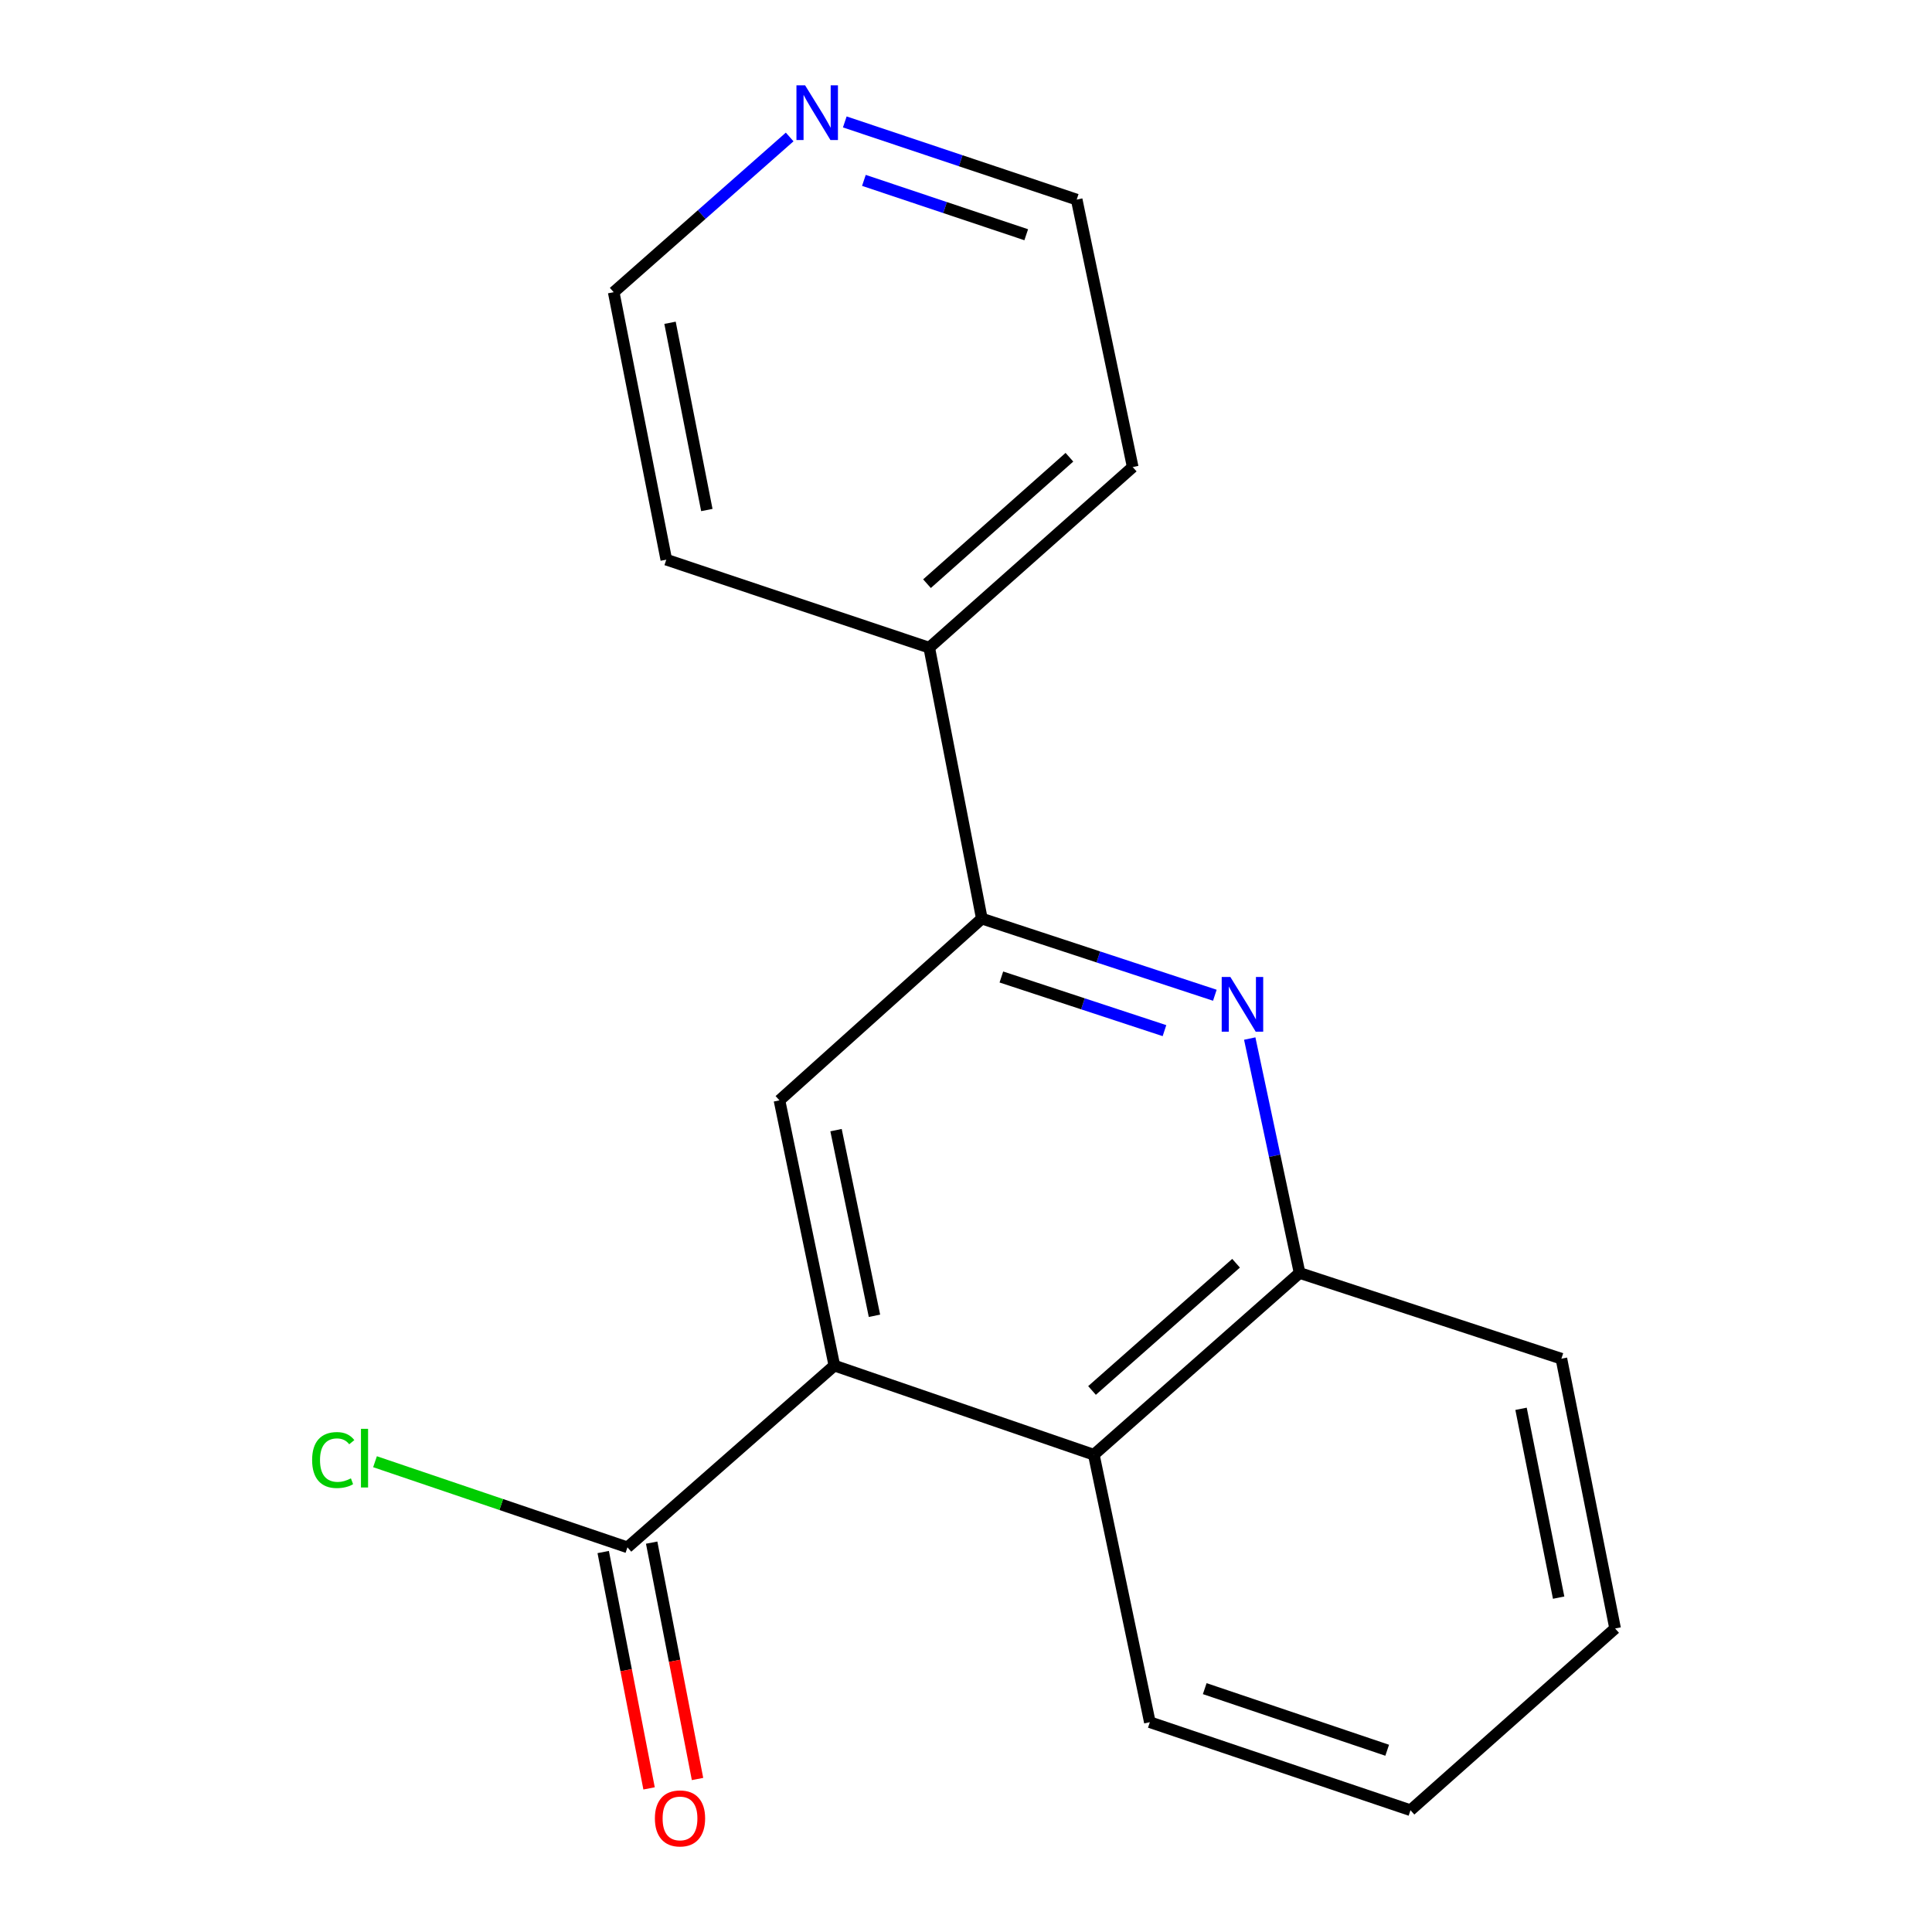 <?xml version='1.0' encoding='iso-8859-1'?>
<svg version='1.1' baseProfile='full'
              xmlns='http://www.w3.org/2000/svg'
                      xmlns:rdkit='http://www.rdkit.org/xml'
                      xmlns:xlink='http://www.w3.org/1999/xlink'
                  xml:space='preserve'
width='1000px' height='1000px' viewBox='0 0 1000 1000'>
<!-- END OF HEADER -->
<rect style='opacity:1.0;fill:#FFFFFF;stroke:none' width='1000' height='1000' x='0' y='0'> </rect>
<path class='bond-2' d='M 431.865,706.823 L 403.449,569.545' style='fill:none;fill-rule:evenodd;stroke:#000000;stroke-width:6px;stroke-linecap:butt;stroke-linejoin:miter;stroke-opacity:1' />
<path class='bond-2' d='M 452.62,681.053 L 432.73,584.958' style='fill:none;fill-rule:evenodd;stroke:#000000;stroke-width:6px;stroke-linecap:butt;stroke-linejoin:miter;stroke-opacity:1' />
<path class='bond-3' d='M 431.865,706.823 L 324.761,800.897' style='fill:none;fill-rule:evenodd;stroke:#000000;stroke-width:6px;stroke-linecap:butt;stroke-linejoin:miter;stroke-opacity:1' />
<path class='bond-4' d='M 431.865,706.823 L 566.163,752.966' style='fill:none;fill-rule:evenodd;stroke:#000000;stroke-width:6px;stroke-linecap:butt;stroke-linejoin:miter;stroke-opacity:1' />
<path class='bond-0' d='M 646.859,537.553 L 659.764,598.223' style='fill:none;fill-rule:evenodd;stroke:#0000FF;stroke-width:6px;stroke-linecap:butt;stroke-linejoin:miter;stroke-opacity:1' />
<path class='bond-0' d='M 659.764,598.223 L 672.67,658.892' style='fill:none;fill-rule:evenodd;stroke:#000000;stroke-width:6px;stroke-linecap:butt;stroke-linejoin:miter;stroke-opacity:1' />
<path class='bond-18' d='M 628.801,515.139 L 568.499,495.305' style='fill:none;fill-rule:evenodd;stroke:#0000FF;stroke-width:6px;stroke-linecap:butt;stroke-linejoin:miter;stroke-opacity:1' />
<path class='bond-18' d='M 568.499,495.305 L 508.197,475.471' style='fill:none;fill-rule:evenodd;stroke:#000000;stroke-width:6px;stroke-linecap:butt;stroke-linejoin:miter;stroke-opacity:1' />
<path class='bond-18' d='M 602.728,533.458 L 560.516,519.574' style='fill:none;fill-rule:evenodd;stroke:#0000FF;stroke-width:6px;stroke-linecap:butt;stroke-linejoin:miter;stroke-opacity:1' />
<path class='bond-18' d='M 560.516,519.574 L 518.305,505.69' style='fill:none;fill-rule:evenodd;stroke:#000000;stroke-width:6px;stroke-linecap:butt;stroke-linejoin:miter;stroke-opacity:1' />
<path class='bond-1' d='M 508.197,475.471 L 403.449,569.545' style='fill:none;fill-rule:evenodd;stroke:#000000;stroke-width:6px;stroke-linecap:butt;stroke-linejoin:miter;stroke-opacity:1' />
<path class='bond-7' d='M 508.197,475.471 L 480.974,335.24' style='fill:none;fill-rule:evenodd;stroke:#000000;stroke-width:6px;stroke-linecap:butt;stroke-linejoin:miter;stroke-opacity:1' />
<path class='bond-6' d='M 312.221,803.33 L 324.09,864.5' style='fill:none;fill-rule:evenodd;stroke:#000000;stroke-width:6px;stroke-linecap:butt;stroke-linejoin:miter;stroke-opacity:1' />
<path class='bond-6' d='M 324.09,864.5 L 335.958,925.67' style='fill:none;fill-rule:evenodd;stroke:#FF0000;stroke-width:6px;stroke-linecap:butt;stroke-linejoin:miter;stroke-opacity:1' />
<path class='bond-6' d='M 337.301,798.464 L 349.17,859.634' style='fill:none;fill-rule:evenodd;stroke:#000000;stroke-width:6px;stroke-linecap:butt;stroke-linejoin:miter;stroke-opacity:1' />
<path class='bond-6' d='M 349.17,859.634 L 361.039,920.803' style='fill:none;fill-rule:evenodd;stroke:#FF0000;stroke-width:6px;stroke-linecap:butt;stroke-linejoin:miter;stroke-opacity:1' />
<path class='bond-9' d='M 324.761,800.897 L 259.434,778.74' style='fill:none;fill-rule:evenodd;stroke:#000000;stroke-width:6px;stroke-linecap:butt;stroke-linejoin:miter;stroke-opacity:1' />
<path class='bond-9' d='M 259.434,778.74 L 194.108,756.583' style='fill:none;fill-rule:evenodd;stroke:#00CC00;stroke-width:6px;stroke-linecap:butt;stroke-linejoin:miter;stroke-opacity:1' />
<path class='bond-5' d='M 566.163,752.966 L 672.67,658.892' style='fill:none;fill-rule:evenodd;stroke:#000000;stroke-width:6px;stroke-linecap:butt;stroke-linejoin:miter;stroke-opacity:1' />
<path class='bond-5' d='M 565.226,719.706 L 639.781,653.855' style='fill:none;fill-rule:evenodd;stroke:#000000;stroke-width:6px;stroke-linecap:butt;stroke-linejoin:miter;stroke-opacity:1' />
<path class='bond-10' d='M 566.163,752.966 L 595.16,891.408' style='fill:none;fill-rule:evenodd;stroke:#000000;stroke-width:6px;stroke-linecap:butt;stroke-linejoin:miter;stroke-opacity:1' />
<path class='bond-11' d='M 672.67,658.892 L 808.174,703.261' style='fill:none;fill-rule:evenodd;stroke:#000000;stroke-width:6px;stroke-linecap:butt;stroke-linejoin:miter;stroke-opacity:1' />
<path class='bond-14' d='M 480.974,335.24 L 344.873,289.679' style='fill:none;fill-rule:evenodd;stroke:#000000;stroke-width:6px;stroke-linecap:butt;stroke-linejoin:miter;stroke-opacity:1' />
<path class='bond-15' d='M 480.974,335.24 L 586.289,241.748' style='fill:none;fill-rule:evenodd;stroke:#000000;stroke-width:6px;stroke-linecap:butt;stroke-linejoin:miter;stroke-opacity:1' />
<path class='bond-15' d='M 479.81,302.11 L 553.531,236.666' style='fill:none;fill-rule:evenodd;stroke:#000000;stroke-width:6px;stroke-linecap:butt;stroke-linejoin:miter;stroke-opacity:1' />
<path class='bond-8' d='M 437.261,63.109 L 497.276,83.208' style='fill:none;fill-rule:evenodd;stroke:#0000FF;stroke-width:6px;stroke-linecap:butt;stroke-linejoin:miter;stroke-opacity:1' />
<path class='bond-8' d='M 497.276,83.208 L 557.292,103.306' style='fill:none;fill-rule:evenodd;stroke:#000000;stroke-width:6px;stroke-linecap:butt;stroke-linejoin:miter;stroke-opacity:1' />
<path class='bond-8' d='M 447.153,93.365 L 489.163,107.433' style='fill:none;fill-rule:evenodd;stroke:#0000FF;stroke-width:6px;stroke-linecap:butt;stroke-linejoin:miter;stroke-opacity:1' />
<path class='bond-8' d='M 489.163,107.433 L 531.174,121.502' style='fill:none;fill-rule:evenodd;stroke:#000000;stroke-width:6px;stroke-linecap:butt;stroke-linejoin:miter;stroke-opacity:1' />
<path class='bond-20' d='M 408.728,70.898 L 363.189,111.067' style='fill:none;fill-rule:evenodd;stroke:#0000FF;stroke-width:6px;stroke-linecap:butt;stroke-linejoin:miter;stroke-opacity:1' />
<path class='bond-20' d='M 363.189,111.067 L 317.65,151.237' style='fill:none;fill-rule:evenodd;stroke:#000000;stroke-width:6px;stroke-linecap:butt;stroke-linejoin:miter;stroke-opacity:1' />
<path class='bond-16' d='M 595.16,891.408 L 730.068,936.969' style='fill:none;fill-rule:evenodd;stroke:#000000;stroke-width:6px;stroke-linecap:butt;stroke-linejoin:miter;stroke-opacity:1' />
<path class='bond-16' d='M 623.57,874.037 L 718.006,905.93' style='fill:none;fill-rule:evenodd;stroke:#000000;stroke-width:6px;stroke-linecap:butt;stroke-linejoin:miter;stroke-opacity:1' />
<path class='bond-19' d='M 808.174,703.261 L 835.979,842.895' style='fill:none;fill-rule:evenodd;stroke:#000000;stroke-width:6px;stroke-linecap:butt;stroke-linejoin:miter;stroke-opacity:1' />
<path class='bond-19' d='M 787.289,729.195 L 806.752,826.939' style='fill:none;fill-rule:evenodd;stroke:#000000;stroke-width:6px;stroke-linecap:butt;stroke-linejoin:miter;stroke-opacity:1' />
<path class='bond-12' d='M 557.292,103.306 L 586.289,241.748' style='fill:none;fill-rule:evenodd;stroke:#000000;stroke-width:6px;stroke-linecap:butt;stroke-linejoin:miter;stroke-opacity:1' />
<path class='bond-13' d='M 317.65,151.237 L 344.873,289.679' style='fill:none;fill-rule:evenodd;stroke:#000000;stroke-width:6px;stroke-linecap:butt;stroke-linejoin:miter;stroke-opacity:1' />
<path class='bond-13' d='M 346.802,167.074 L 365.858,263.984' style='fill:none;fill-rule:evenodd;stroke:#000000;stroke-width:6px;stroke-linecap:butt;stroke-linejoin:miter;stroke-opacity:1' />
<path class='bond-17' d='M 730.068,936.969 L 835.979,842.895' style='fill:none;fill-rule:evenodd;stroke:#000000;stroke-width:6px;stroke-linecap:butt;stroke-linejoin:miter;stroke-opacity:1' />
<path  class='atom-1' d='M 636.831 505.679
L 646.111 520.679
Q 647.031 522.159, 648.511 524.839
Q 649.991 527.519, 650.071 527.679
L 650.071 505.679
L 653.831 505.679
L 653.831 533.999
L 649.951 533.999
L 639.991 517.599
Q 638.831 515.679, 637.591 513.479
Q 636.391 511.279, 636.031 510.599
L 636.031 533.999
L 632.351 533.999
L 632.351 505.679
L 636.831 505.679
' fill='#0000FF'/>
<path  class='atom-7' d='M 338.97 941.208
Q 338.97 934.408, 342.33 930.608
Q 345.69 926.808, 351.97 926.808
Q 358.25 926.808, 361.61 930.608
Q 364.97 934.408, 364.97 941.208
Q 364.97 948.088, 361.57 952.008
Q 358.17 955.888, 351.97 955.888
Q 345.73 955.888, 342.33 952.008
Q 338.97 948.128, 338.97 941.208
M 351.97 952.688
Q 356.29 952.688, 358.61 949.808
Q 360.97 946.888, 360.97 941.208
Q 360.97 935.648, 358.61 932.848
Q 356.29 930.008, 351.97 930.008
Q 347.65 930.008, 345.29 932.808
Q 342.97 935.608, 342.97 941.208
Q 342.97 946.928, 345.29 949.808
Q 347.65 952.688, 351.97 952.688
' fill='#FF0000'/>
<path  class='atom-9' d='M 416.72 44.167
L 426 59.167
Q 426.92 60.647, 428.4 63.327
Q 429.88 66.007, 429.96 66.167
L 429.96 44.167
L 433.72 44.167
L 433.72 72.487
L 429.84 72.487
L 419.88 56.087
Q 418.72 54.167, 417.48 51.967
Q 416.28 49.767, 415.92 49.087
L 415.92 72.487
L 412.24 72.487
L 412.24 44.167
L 416.72 44.167
' fill='#0000FF'/>
<path  class='atom-10' d='M 161.555 755.72
Q 161.555 748.68, 164.835 745
Q 168.155 741.28, 174.435 741.28
Q 180.275 741.28, 183.395 745.4
L 180.755 747.56
Q 178.475 744.56, 174.435 744.56
Q 170.155 744.56, 167.875 747.44
Q 165.635 750.28, 165.635 755.72
Q 165.635 761.32, 167.955 764.2
Q 170.315 767.08, 174.875 767.08
Q 177.995 767.08, 181.635 765.2
L 182.755 768.2
Q 181.275 769.16, 179.035 769.72
Q 176.795 770.28, 174.315 770.28
Q 168.155 770.28, 164.835 766.52
Q 161.555 762.76, 161.555 755.72
' fill='#00CC00'/>
<path  class='atom-10' d='M 186.835 739.56
L 190.515 739.56
L 190.515 769.92
L 186.835 769.92
L 186.835 739.56
' fill='#00CC00'/>
</svg>
